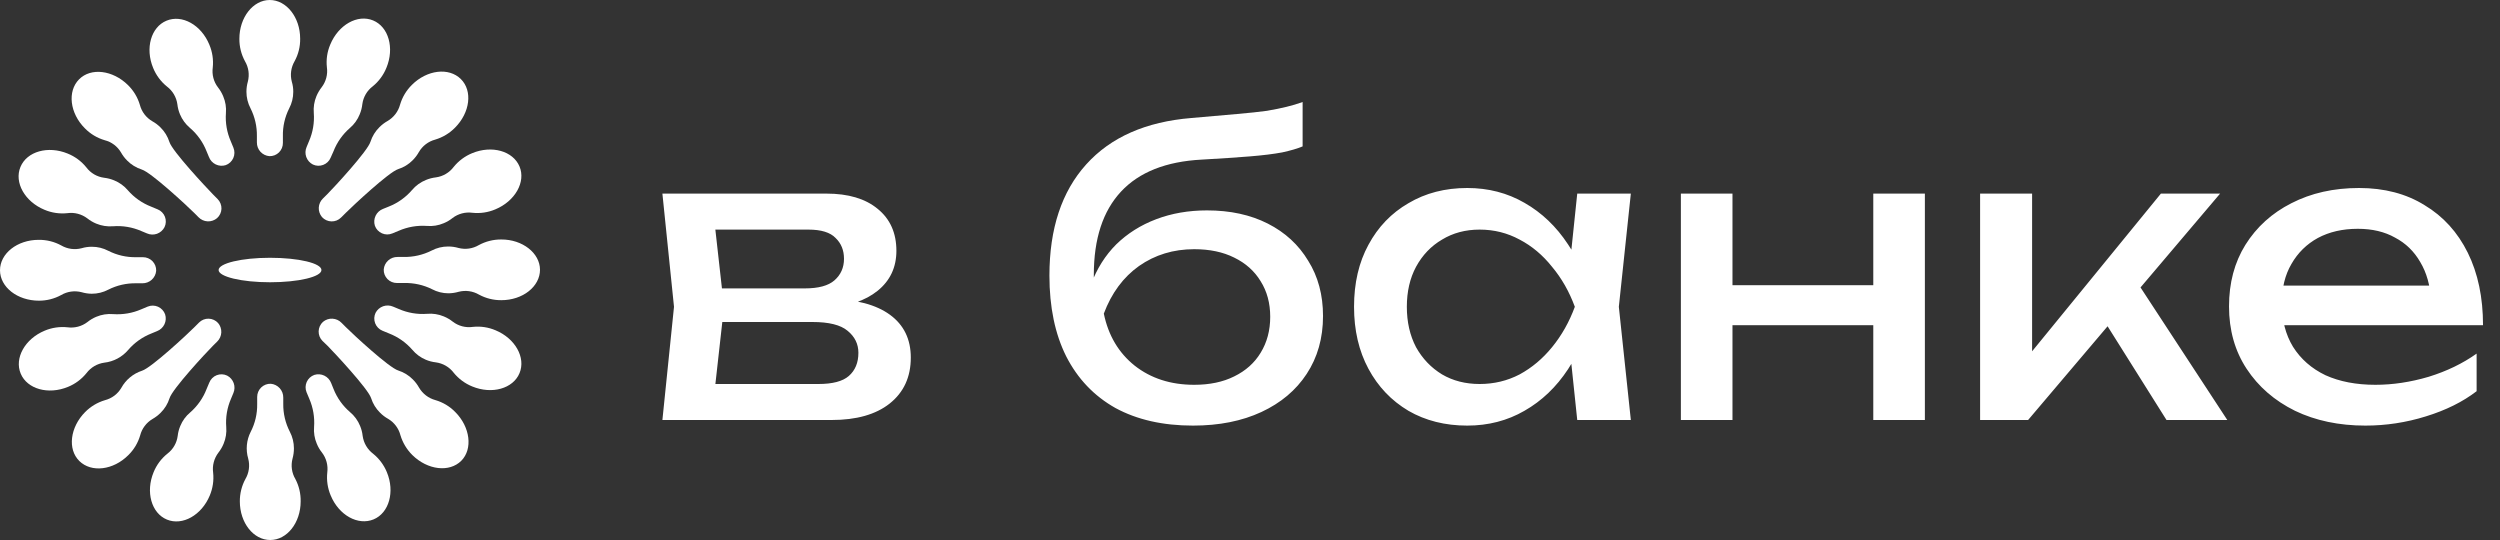 <?xml version="1.0" encoding="UTF-8"?> <svg xmlns="http://www.w3.org/2000/svg" width="125" height="27" viewBox="0 0 125 27" fill="none"><rect x="0" y="0" width="125" height="27" fill="#333333" stroke="none"/> <path d="M33.12 21L33.7 15.34L33.12 9.68H41.32C42.413 9.68 43.267 9.933 43.88 10.44C44.507 10.947 44.82 11.647 44.82 12.54C44.82 13.367 44.507 14.033 43.88 14.54C43.267 15.033 42.407 15.327 41.3 15.42L41.5 14.94C42.807 14.967 43.807 15.233 44.5 15.74C45.193 16.247 45.54 16.96 45.54 17.88C45.54 18.853 45.187 19.62 44.48 20.18C43.787 20.727 42.82 21 41.58 21H33.12ZM35.64 20.36L34.64 19.2H40.92C41.627 19.2 42.133 19.067 42.44 18.8C42.76 18.52 42.92 18.133 42.92 17.64C42.92 17.2 42.74 16.833 42.38 16.54C42.033 16.247 41.447 16.1 40.62 16.1H35.2V14.42H40.24C40.92 14.42 41.413 14.287 41.72 14.02C42.04 13.74 42.2 13.38 42.2 12.94C42.2 12.513 42.06 12.167 41.78 11.9C41.513 11.62 41.06 11.48 40.42 11.48H34.66L35.64 10.34L36.2 15.34L35.64 20.36ZM59.651 21.28C58.144 21.28 56.851 20.987 55.771 20.4C54.704 19.8 53.884 18.94 53.311 17.82C52.751 16.7 52.471 15.353 52.471 13.78C52.471 11.433 53.084 9.58 54.311 8.22C55.537 6.86 57.291 6.087 59.571 5.9C60.491 5.82 61.251 5.753 61.851 5.7C62.464 5.647 62.964 5.593 63.351 5.54C63.737 5.473 64.064 5.407 64.331 5.34C64.611 5.273 64.877 5.193 65.131 5.1V7.32C64.877 7.427 64.537 7.527 64.111 7.62C63.684 7.7 63.144 7.767 62.491 7.82C61.837 7.873 61.037 7.927 60.091 7.98C58.304 8.073 56.957 8.607 56.051 9.58C55.144 10.553 54.691 11.94 54.691 13.74V14.38L54.551 14.22C54.844 13.433 55.264 12.767 55.811 12.22C56.371 11.673 57.037 11.253 57.811 10.96C58.584 10.667 59.431 10.52 60.351 10.52C61.511 10.52 62.524 10.74 63.391 11.18C64.257 11.62 64.931 12.24 65.411 13.04C65.904 13.827 66.151 14.747 66.151 15.8C66.151 16.907 65.877 17.873 65.331 18.7C64.797 19.513 64.044 20.147 63.071 20.6C62.097 21.053 60.957 21.28 59.651 21.28ZM59.711 19.24C60.484 19.24 61.151 19.1 61.711 18.82C62.284 18.54 62.724 18.147 63.031 17.64C63.351 17.12 63.511 16.52 63.511 15.84C63.511 15.16 63.351 14.567 63.031 14.06C62.724 13.553 62.284 13.16 61.711 12.88C61.151 12.6 60.484 12.46 59.711 12.46C58.671 12.46 57.751 12.74 56.951 13.3C56.164 13.86 55.577 14.653 55.191 15.68C55.417 16.773 55.931 17.64 56.731 18.28C57.544 18.92 58.537 19.24 59.711 19.24ZM78.862 21L78.422 16.8L78.942 15.34L78.422 13.9L78.862 9.68H81.542L80.942 15.34L81.542 21H78.862ZM79.662 15.34C79.409 16.527 78.989 17.567 78.402 18.46C77.815 19.353 77.088 20.047 76.222 20.54C75.368 21.033 74.415 21.28 73.362 21.28C72.255 21.28 71.275 21.033 70.422 20.54C69.569 20.033 68.902 19.333 68.422 18.44C67.942 17.547 67.702 16.513 67.702 15.34C67.702 14.153 67.942 13.12 68.422 12.24C68.902 11.347 69.569 10.653 70.422 10.16C71.275 9.653 72.255 9.4 73.362 9.4C74.415 9.4 75.368 9.647 76.222 10.14C77.088 10.633 77.815 11.327 78.402 12.22C79.002 13.1 79.422 14.14 79.662 15.34ZM70.342 15.34C70.342 16.1 70.495 16.773 70.802 17.36C71.122 17.933 71.555 18.387 72.102 18.72C72.648 19.04 73.275 19.2 73.982 19.2C74.702 19.2 75.368 19.04 75.982 18.72C76.595 18.387 77.135 17.933 77.602 17.36C78.082 16.773 78.462 16.1 78.742 15.34C78.462 14.58 78.082 13.913 77.602 13.34C77.135 12.753 76.595 12.3 75.982 11.98C75.368 11.647 74.702 11.48 73.982 11.48C73.275 11.48 72.648 11.647 72.102 11.98C71.555 12.3 71.122 12.753 70.802 13.34C70.495 13.913 70.342 14.58 70.342 15.34ZM84.044 9.68H86.624V21H84.044V9.68ZM93.664 9.68H96.244V21H93.664V9.68ZM85.504 14.26H94.744V16.26H85.504V14.26ZM99.005 21V9.68H101.605V18.8L100.825 18.52L108.045 9.68H111.005L101.405 21H99.005ZM108.325 21L104.805 15.4L106.625 13.76L111.365 21H108.325ZM118.271 21.28C116.951 21.28 115.778 21.033 114.751 20.54C113.724 20.033 112.918 19.333 112.331 18.44C111.744 17.547 111.451 16.507 111.451 15.32C111.451 14.147 111.724 13.12 112.271 12.24C112.831 11.347 113.598 10.653 114.571 10.16C115.558 9.653 116.684 9.4 117.951 9.4C119.218 9.4 120.311 9.687 121.231 10.26C122.164 10.82 122.884 11.613 123.391 12.64C123.898 13.667 124.151 14.873 124.151 16.26H113.491V14.28H122.851L121.551 15.02C121.511 14.273 121.331 13.633 121.011 13.1C120.704 12.567 120.284 12.16 119.751 11.88C119.231 11.587 118.611 11.44 117.891 11.44C117.131 11.44 116.464 11.593 115.891 11.9C115.331 12.207 114.891 12.64 114.571 13.2C114.251 13.747 114.091 14.4 114.091 15.16C114.091 16 114.278 16.727 114.651 17.34C115.038 17.953 115.578 18.427 116.271 18.76C116.978 19.08 117.811 19.24 118.771 19.24C119.638 19.24 120.524 19.107 121.431 18.84C122.338 18.56 123.138 18.173 123.831 17.68V19.56C123.138 20.093 122.291 20.513 121.291 20.82C120.304 21.127 119.298 21.28 118.271 21.28Z" fill="white"></path> <g clip-path="url(#clip0_14_2)"> <path d="M22.748 6.387C22.474 6.665 22.133 6.87 21.758 6.981C21.588 7.026 21.428 7.105 21.288 7.212C21.148 7.319 21.03 7.453 20.942 7.606C20.858 7.756 20.754 7.893 20.632 8.014C20.43 8.219 20.181 8.371 19.907 8.457C19.448 8.6 17.639 10.294 17.301 10.631L17.052 10.878C16.989 10.941 16.914 10.991 16.831 11.024C16.748 11.057 16.66 11.073 16.571 11.07C16.482 11.068 16.394 11.048 16.313 11.01C16.232 10.973 16.16 10.92 16.1 10.854C15.988 10.722 15.931 10.552 15.939 10.38C15.948 10.207 16.023 10.044 16.147 9.925L16.368 9.706C16.703 9.369 18.384 7.553 18.523 7.089C18.611 6.814 18.764 6.564 18.97 6.361C19.091 6.239 19.229 6.134 19.378 6.05C19.686 5.871 19.911 5.578 20.003 5.234C20.113 4.86 20.316 4.52 20.593 4.246C21.346 3.491 22.442 3.358 23.042 3.952C23.642 4.546 23.502 5.632 22.748 6.387Z" fill="white"></path> <path d="M19.321 3.389C19.175 3.751 18.939 4.071 18.636 4.317C18.494 4.424 18.376 4.557 18.287 4.71C18.198 4.863 18.14 5.032 18.117 5.207C18.098 5.382 18.054 5.553 17.986 5.716C17.879 5.983 17.708 6.22 17.488 6.406C17.126 6.722 16.846 7.122 16.672 7.571L16.533 7.883C16.499 7.965 16.448 8.04 16.385 8.102C16.321 8.164 16.245 8.212 16.162 8.244C16.079 8.276 15.991 8.291 15.902 8.288C15.813 8.285 15.726 8.264 15.645 8.226C15.491 8.148 15.372 8.013 15.313 7.85C15.255 7.687 15.261 7.507 15.331 7.349L15.449 7.063C15.643 6.619 15.726 6.135 15.69 5.652C15.665 5.365 15.71 5.076 15.821 4.809C15.888 4.65 15.976 4.5 16.082 4.364C16.19 4.224 16.268 4.063 16.314 3.892C16.359 3.72 16.37 3.542 16.345 3.366C16.302 2.978 16.36 2.586 16.513 2.227C16.921 1.239 17.878 0.7 18.654 1.021C19.43 1.341 19.73 2.403 19.321 3.389Z" fill="white"></path> <path d="M14.729 3.062C14.64 3.215 14.582 3.383 14.558 3.558C14.534 3.734 14.545 3.912 14.59 4.083C14.64 4.248 14.665 4.42 14.663 4.593C14.664 4.881 14.594 5.165 14.459 5.42C14.242 5.851 14.133 6.33 14.145 6.814V7.144C14.146 7.233 14.129 7.32 14.096 7.402C14.062 7.484 14.012 7.558 13.95 7.62C13.887 7.682 13.812 7.73 13.73 7.763C13.648 7.795 13.56 7.81 13.471 7.808C13.299 7.794 13.138 7.715 13.021 7.587C12.905 7.459 12.842 7.291 12.845 7.118V6.81C12.853 6.326 12.744 5.848 12.526 5.416C12.392 5.16 12.321 4.876 12.322 4.587C12.322 4.416 12.345 4.247 12.392 4.083C12.437 3.911 12.447 3.733 12.423 3.558C12.398 3.383 12.339 3.214 12.249 3.062C12.063 2.719 11.966 2.334 11.969 1.943C11.967 0.868 12.655 0 13.488 0C14.32 0 15.008 0.863 15.008 1.931C15.015 2.326 14.919 2.716 14.729 3.062Z" fill="white"></path> <path d="M11.285 8.257C11.12 8.309 10.941 8.296 10.784 8.22C10.628 8.144 10.507 8.011 10.447 7.849L10.328 7.563C10.151 7.113 9.867 6.712 9.499 6.397C9.281 6.213 9.109 5.98 8.999 5.716C8.932 5.556 8.888 5.388 8.869 5.215C8.845 5.04 8.786 4.871 8.697 4.718C8.607 4.565 8.488 4.432 8.346 4.325C8.042 4.08 7.806 3.761 7.658 3.399C7.25 2.415 7.548 1.357 8.324 1.035C9.099 0.712 10.059 1.239 10.467 2.233C10.62 2.593 10.679 2.987 10.638 3.376C10.614 3.551 10.624 3.729 10.669 3.9C10.714 4.07 10.792 4.23 10.9 4.37C11.008 4.506 11.095 4.657 11.161 4.817C11.274 5.082 11.321 5.37 11.296 5.656C11.262 6.139 11.345 6.622 11.539 7.065L11.671 7.385C11.705 7.468 11.722 7.556 11.721 7.645C11.72 7.734 11.701 7.822 11.665 7.904C11.629 7.985 11.576 8.058 11.511 8.119C11.446 8.18 11.369 8.227 11.285 8.257Z" fill="white"></path> <path d="M10.853 10.907C10.721 11.019 10.552 11.076 10.379 11.068C10.206 11.059 10.044 10.984 9.924 10.86L9.706 10.641C9.365 10.3 7.552 8.618 7.089 8.477C6.813 8.39 6.563 8.236 6.36 8.03C6.238 7.909 6.134 7.772 6.05 7.622C5.961 7.471 5.843 7.339 5.703 7.234C5.563 7.129 5.403 7.053 5.233 7.01C4.859 6.9 4.519 6.696 4.246 6.418C3.49 5.665 3.36 4.568 3.952 3.968C4.544 3.368 5.638 3.503 6.401 4.256C6.68 4.531 6.885 4.872 6.995 5.248C7.04 5.419 7.118 5.579 7.225 5.719C7.333 5.859 7.467 5.977 7.62 6.065C7.769 6.148 7.907 6.253 8.028 6.375C8.232 6.577 8.384 6.825 8.471 7.1C8.614 7.561 10.308 9.369 10.64 9.71L10.885 9.957C10.947 10.021 10.996 10.096 11.028 10.179C11.061 10.262 11.076 10.35 11.073 10.439C11.07 10.528 11.049 10.615 11.011 10.695C10.973 10.776 10.919 10.848 10.853 10.907Z" fill="white"></path> <path d="M8.226 11.358C8.147 11.512 8.012 11.63 7.849 11.689C7.686 11.747 7.507 11.74 7.348 11.67L7.064 11.552C6.62 11.358 6.135 11.276 5.652 11.313C5.364 11.336 5.075 11.291 4.809 11.18C4.65 11.114 4.501 11.026 4.366 10.919C4.081 10.703 3.722 10.609 3.368 10.658C2.979 10.7 2.587 10.642 2.227 10.49C1.239 10.082 0.7 9.122 1.023 8.347C1.345 7.571 2.4 7.273 3.386 7.679C3.75 7.826 4.071 8.064 4.317 8.369C4.423 8.511 4.557 8.629 4.709 8.719C4.862 8.808 5.031 8.865 5.207 8.888C5.379 8.908 5.547 8.952 5.707 9.018C5.973 9.126 6.209 9.297 6.395 9.516C6.711 9.879 7.111 10.159 7.56 10.333L7.883 10.468C7.966 10.501 8.041 10.551 8.103 10.615C8.166 10.679 8.215 10.755 8.247 10.838C8.279 10.922 8.294 11.011 8.29 11.1C8.287 11.19 8.265 11.277 8.226 11.358Z" fill="white"></path> <path d="M7.809 13.54C7.794 13.712 7.715 13.872 7.586 13.988C7.458 14.104 7.29 14.167 7.117 14.164H6.809C6.325 14.155 5.847 14.264 5.415 14.483C5.16 14.618 4.875 14.688 4.586 14.687C4.416 14.685 4.246 14.659 4.082 14.611C3.911 14.566 3.733 14.555 3.558 14.579C3.383 14.603 3.214 14.661 3.062 14.75C2.72 14.938 2.335 15.036 1.945 15.034C0.867 15.034 0 14.352 0 13.513C0 12.674 0.863 11.992 1.931 11.992C2.326 11.987 2.715 12.083 3.062 12.272C3.214 12.361 3.383 12.419 3.558 12.443C3.733 12.467 3.911 12.456 4.082 12.411C4.248 12.362 4.42 12.337 4.593 12.338C4.881 12.337 5.164 12.407 5.419 12.542C5.848 12.759 6.323 12.869 6.803 12.86H7.144C7.233 12.859 7.321 12.876 7.403 12.91C7.485 12.944 7.56 12.994 7.622 13.057C7.684 13.121 7.733 13.197 7.765 13.279C7.797 13.362 7.812 13.451 7.809 13.54Z" fill="white"></path> <path d="M7.856 16.555L7.571 16.673C7.12 16.85 6.72 17.135 6.405 17.502C6.103 17.855 5.677 18.081 5.215 18.133C5.04 18.157 4.871 18.216 4.718 18.305C4.565 18.395 4.432 18.514 4.325 18.655C4.08 18.959 3.762 19.196 3.401 19.343C2.417 19.751 1.359 19.455 1.035 18.68C0.71 17.904 1.249 16.943 2.233 16.534C2.593 16.382 2.987 16.324 3.376 16.365C3.551 16.389 3.729 16.378 3.9 16.333C4.071 16.288 4.232 16.209 4.372 16.102C4.507 15.993 4.657 15.905 4.817 15.838C5.082 15.727 5.37 15.682 5.656 15.706C6.138 15.74 6.621 15.658 7.064 15.465L7.385 15.33C7.467 15.296 7.556 15.279 7.645 15.28C7.734 15.282 7.822 15.301 7.904 15.337C7.985 15.374 8.058 15.426 8.119 15.492C8.18 15.557 8.226 15.634 8.256 15.718C8.309 15.882 8.296 16.06 8.222 16.215C8.148 16.371 8.017 16.492 7.856 16.555Z" fill="white"></path> <path d="M10.859 17.079L10.638 17.298C10.297 17.639 8.618 19.449 8.477 19.911C8.39 20.187 8.237 20.438 8.03 20.641C7.908 20.763 7.771 20.867 7.622 20.952C7.318 21.132 7.097 21.426 7.009 21.768C6.899 22.143 6.696 22.483 6.417 22.756C5.664 23.512 4.568 23.642 3.968 23.052C3.368 22.462 3.503 21.364 4.256 20.603C4.531 20.325 4.873 20.12 5.248 20.009C5.417 19.965 5.577 19.889 5.717 19.784C5.857 19.679 5.975 19.547 6.064 19.396C6.288 18.989 6.658 18.682 7.099 18.537C7.56 18.396 9.369 16.712 9.708 16.371L9.953 16.126C10.015 16.063 10.091 16.014 10.173 15.98C10.256 15.947 10.344 15.931 10.433 15.934C10.522 15.936 10.61 15.956 10.691 15.994C10.772 16.031 10.844 16.084 10.904 16.151C11.016 16.282 11.073 16.451 11.065 16.624C11.056 16.796 10.983 16.959 10.859 17.079Z" fill="white"></path> <path d="M11.669 19.653L11.551 19.937C11.357 20.381 11.275 20.865 11.312 21.348C11.337 21.635 11.291 21.925 11.179 22.191C11.113 22.35 11.025 22.5 10.918 22.636C10.811 22.777 10.733 22.938 10.688 23.109C10.643 23.28 10.633 23.459 10.657 23.634C10.698 24.022 10.64 24.415 10.489 24.775C10.081 25.761 9.122 26.3 8.346 25.979C7.571 25.659 7.273 24.599 7.679 23.613C7.826 23.25 8.063 22.93 8.369 22.685C8.509 22.578 8.628 22.445 8.716 22.292C8.805 22.139 8.862 21.97 8.885 21.795C8.904 21.623 8.948 21.454 9.016 21.295C9.124 21.032 9.295 20.799 9.514 20.617C9.877 20.3 10.157 19.899 10.33 19.449L10.465 19.129C10.498 19.045 10.548 18.969 10.611 18.906C10.675 18.842 10.751 18.792 10.835 18.76C10.918 18.727 11.008 18.712 11.098 18.715C11.188 18.719 11.276 18.741 11.357 18.78C11.51 18.859 11.627 18.993 11.685 19.155C11.743 19.317 11.737 19.495 11.669 19.653Z" fill="white"></path> <path d="M15.033 25.069C15.033 26.137 14.353 27 13.512 27C12.671 27 11.992 26.139 11.992 25.071C11.989 24.68 12.085 24.294 12.271 23.95C12.361 23.798 12.419 23.629 12.443 23.454C12.467 23.279 12.456 23.101 12.41 22.93C12.28 22.484 12.324 22.006 12.534 21.593C12.755 21.165 12.866 20.69 12.859 20.209V19.849C12.858 19.761 12.876 19.673 12.91 19.591C12.944 19.51 12.995 19.436 13.058 19.374C13.121 19.312 13.197 19.264 13.279 19.232C13.362 19.2 13.45 19.185 13.539 19.188C13.711 19.203 13.871 19.283 13.987 19.411C14.103 19.54 14.166 19.707 14.163 19.88V20.188C14.156 20.674 14.269 21.154 14.492 21.587C14.626 21.843 14.696 22.128 14.696 22.417C14.696 22.59 14.673 22.763 14.627 22.93C14.582 23.101 14.571 23.279 14.595 23.454C14.619 23.629 14.678 23.798 14.768 23.95C14.949 24.295 15.04 24.68 15.033 25.069Z" fill="white"></path> <path d="M18.68 25.969C17.903 26.292 16.943 25.765 16.533 24.769C16.381 24.408 16.322 24.015 16.364 23.626C16.387 23.451 16.376 23.272 16.331 23.102C16.286 22.931 16.208 22.77 16.1 22.63C15.992 22.495 15.904 22.345 15.839 22.185C15.726 21.92 15.68 21.632 15.704 21.346C15.739 20.864 15.656 20.38 15.464 19.937L15.329 19.615C15.295 19.532 15.278 19.444 15.279 19.355C15.281 19.266 15.3 19.178 15.336 19.097C15.373 19.015 15.425 18.942 15.49 18.882C15.556 18.821 15.633 18.775 15.717 18.745C15.883 18.693 16.062 18.706 16.218 18.782C16.374 18.858 16.496 18.991 16.558 19.153L16.674 19.441C16.851 19.892 17.135 20.292 17.503 20.607C17.724 20.792 17.896 21.029 18.005 21.297C18.071 21.456 18.115 21.625 18.133 21.797C18.158 21.972 18.216 22.141 18.306 22.294C18.396 22.447 18.515 22.58 18.656 22.687C18.959 22.932 19.196 23.25 19.344 23.611C19.75 24.587 19.454 25.647 18.68 25.969Z" fill="white"></path> <path d="M23.065 23.038C22.471 23.634 21.377 23.503 20.615 22.75C20.338 22.475 20.134 22.134 20.021 21.76C19.933 21.418 19.713 21.124 19.409 20.944C19.259 20.86 19.121 20.756 19.001 20.633C18.796 20.432 18.643 20.183 18.556 19.909C18.413 19.447 16.719 17.637 16.386 17.298L16.125 17.047C16.062 16.984 16.012 16.908 15.979 16.826C15.946 16.743 15.93 16.654 15.932 16.565C15.935 16.476 15.955 16.388 15.992 16.307C16.03 16.226 16.083 16.153 16.149 16.093C16.281 15.982 16.451 15.924 16.623 15.934C16.796 15.943 16.959 16.017 17.078 16.142L17.297 16.361C17.637 16.702 19.45 18.386 19.913 18.525C20.189 18.612 20.439 18.766 20.642 18.972C20.764 19.093 20.868 19.23 20.952 19.38C21.132 19.687 21.425 19.912 21.769 20.005C22.143 20.113 22.483 20.317 22.756 20.595C23.516 21.35 23.646 22.454 23.065 23.038Z" fill="white"></path> <path d="M25.977 18.655C25.657 19.431 24.598 19.731 23.612 19.323C23.249 19.176 22.929 18.939 22.683 18.635C22.576 18.494 22.442 18.376 22.29 18.288C22.137 18.199 21.968 18.142 21.793 18.118C21.621 18.099 21.453 18.055 21.293 17.988C21.03 17.878 20.798 17.706 20.615 17.488C20.299 17.125 19.899 16.845 19.45 16.671L19.117 16.534C19.035 16.5 18.961 16.449 18.899 16.385C18.837 16.32 18.788 16.244 18.757 16.161C18.725 16.078 18.711 15.989 18.714 15.899C18.718 15.81 18.74 15.723 18.778 15.642C18.858 15.489 18.993 15.371 19.156 15.313C19.319 15.256 19.498 15.262 19.656 15.332L19.94 15.45C20.383 15.644 20.867 15.727 21.35 15.691C21.638 15.665 21.927 15.71 22.193 15.822C22.353 15.888 22.503 15.976 22.638 16.083C22.779 16.191 22.94 16.27 23.112 16.315C23.284 16.36 23.463 16.37 23.638 16.345C24.026 16.303 24.418 16.361 24.777 16.514C25.759 16.92 26.298 17.88 25.977 18.655Z" fill="white"></path> <path d="M27 13.487C27 14.328 26.137 15.009 25.069 15.009C24.678 15.013 24.292 14.917 23.948 14.73C23.796 14.641 23.627 14.583 23.452 14.559C23.277 14.535 23.099 14.546 22.928 14.591C22.762 14.639 22.59 14.664 22.418 14.665C22.133 14.664 21.853 14.594 21.601 14.46C21.169 14.245 20.69 14.139 20.207 14.15H19.848C19.759 14.151 19.672 14.134 19.59 14.1C19.508 14.066 19.434 14.016 19.372 13.953C19.311 13.889 19.262 13.814 19.23 13.732C19.198 13.649 19.183 13.561 19.187 13.472C19.201 13.3 19.28 13.14 19.408 13.024C19.536 12.908 19.704 12.845 19.877 12.848H20.185C20.668 12.856 21.147 12.747 21.579 12.529C21.835 12.394 22.12 12.324 22.41 12.325C22.583 12.325 22.755 12.349 22.922 12.397C23.093 12.442 23.271 12.452 23.446 12.428C23.622 12.403 23.79 12.344 23.942 12.254C24.286 12.068 24.67 11.971 25.061 11.974C26.126 11.968 26.998 12.656 27 13.487Z" fill="white"></path> <path d="M24.767 10.468C24.407 10.621 24.013 10.68 23.624 10.639C23.449 10.615 23.271 10.625 23.1 10.67C22.929 10.715 22.768 10.793 22.628 10.9C22.493 11.009 22.343 11.097 22.183 11.162C21.919 11.275 21.631 11.321 21.344 11.296C20.862 11.262 20.379 11.346 19.936 11.539L19.615 11.672C19.533 11.706 19.445 11.723 19.355 11.723C19.266 11.722 19.178 11.702 19.097 11.666C19.015 11.63 18.942 11.578 18.881 11.512C18.82 11.447 18.774 11.37 18.744 11.286C18.692 11.12 18.705 10.941 18.781 10.785C18.857 10.628 18.989 10.507 19.152 10.445L19.438 10.329C19.888 10.152 20.288 9.867 20.603 9.5C20.789 9.28 21.026 9.108 21.293 9C21.453 8.933 21.621 8.889 21.793 8.869C21.969 8.845 22.138 8.787 22.29 8.697C22.443 8.608 22.577 8.488 22.683 8.347C22.929 8.043 23.247 7.807 23.608 7.659C24.593 7.251 25.649 7.549 25.975 8.322C26.302 9.096 25.753 10.059 24.767 10.468Z" fill="white"></path> <path d="M16.072 13.501C16.072 13.842 14.921 14.113 13.502 14.113C12.084 14.113 10.93 13.836 10.93 13.501C10.93 13.166 12.079 12.889 13.502 12.889C14.925 12.889 16.072 13.16 16.072 13.501Z" fill="white"></path> </g> <defs> <clipPath id="clip0_14_2"> <rect width="27" height="27" fill="white"></rect> </clipPath> </defs> </svg> 